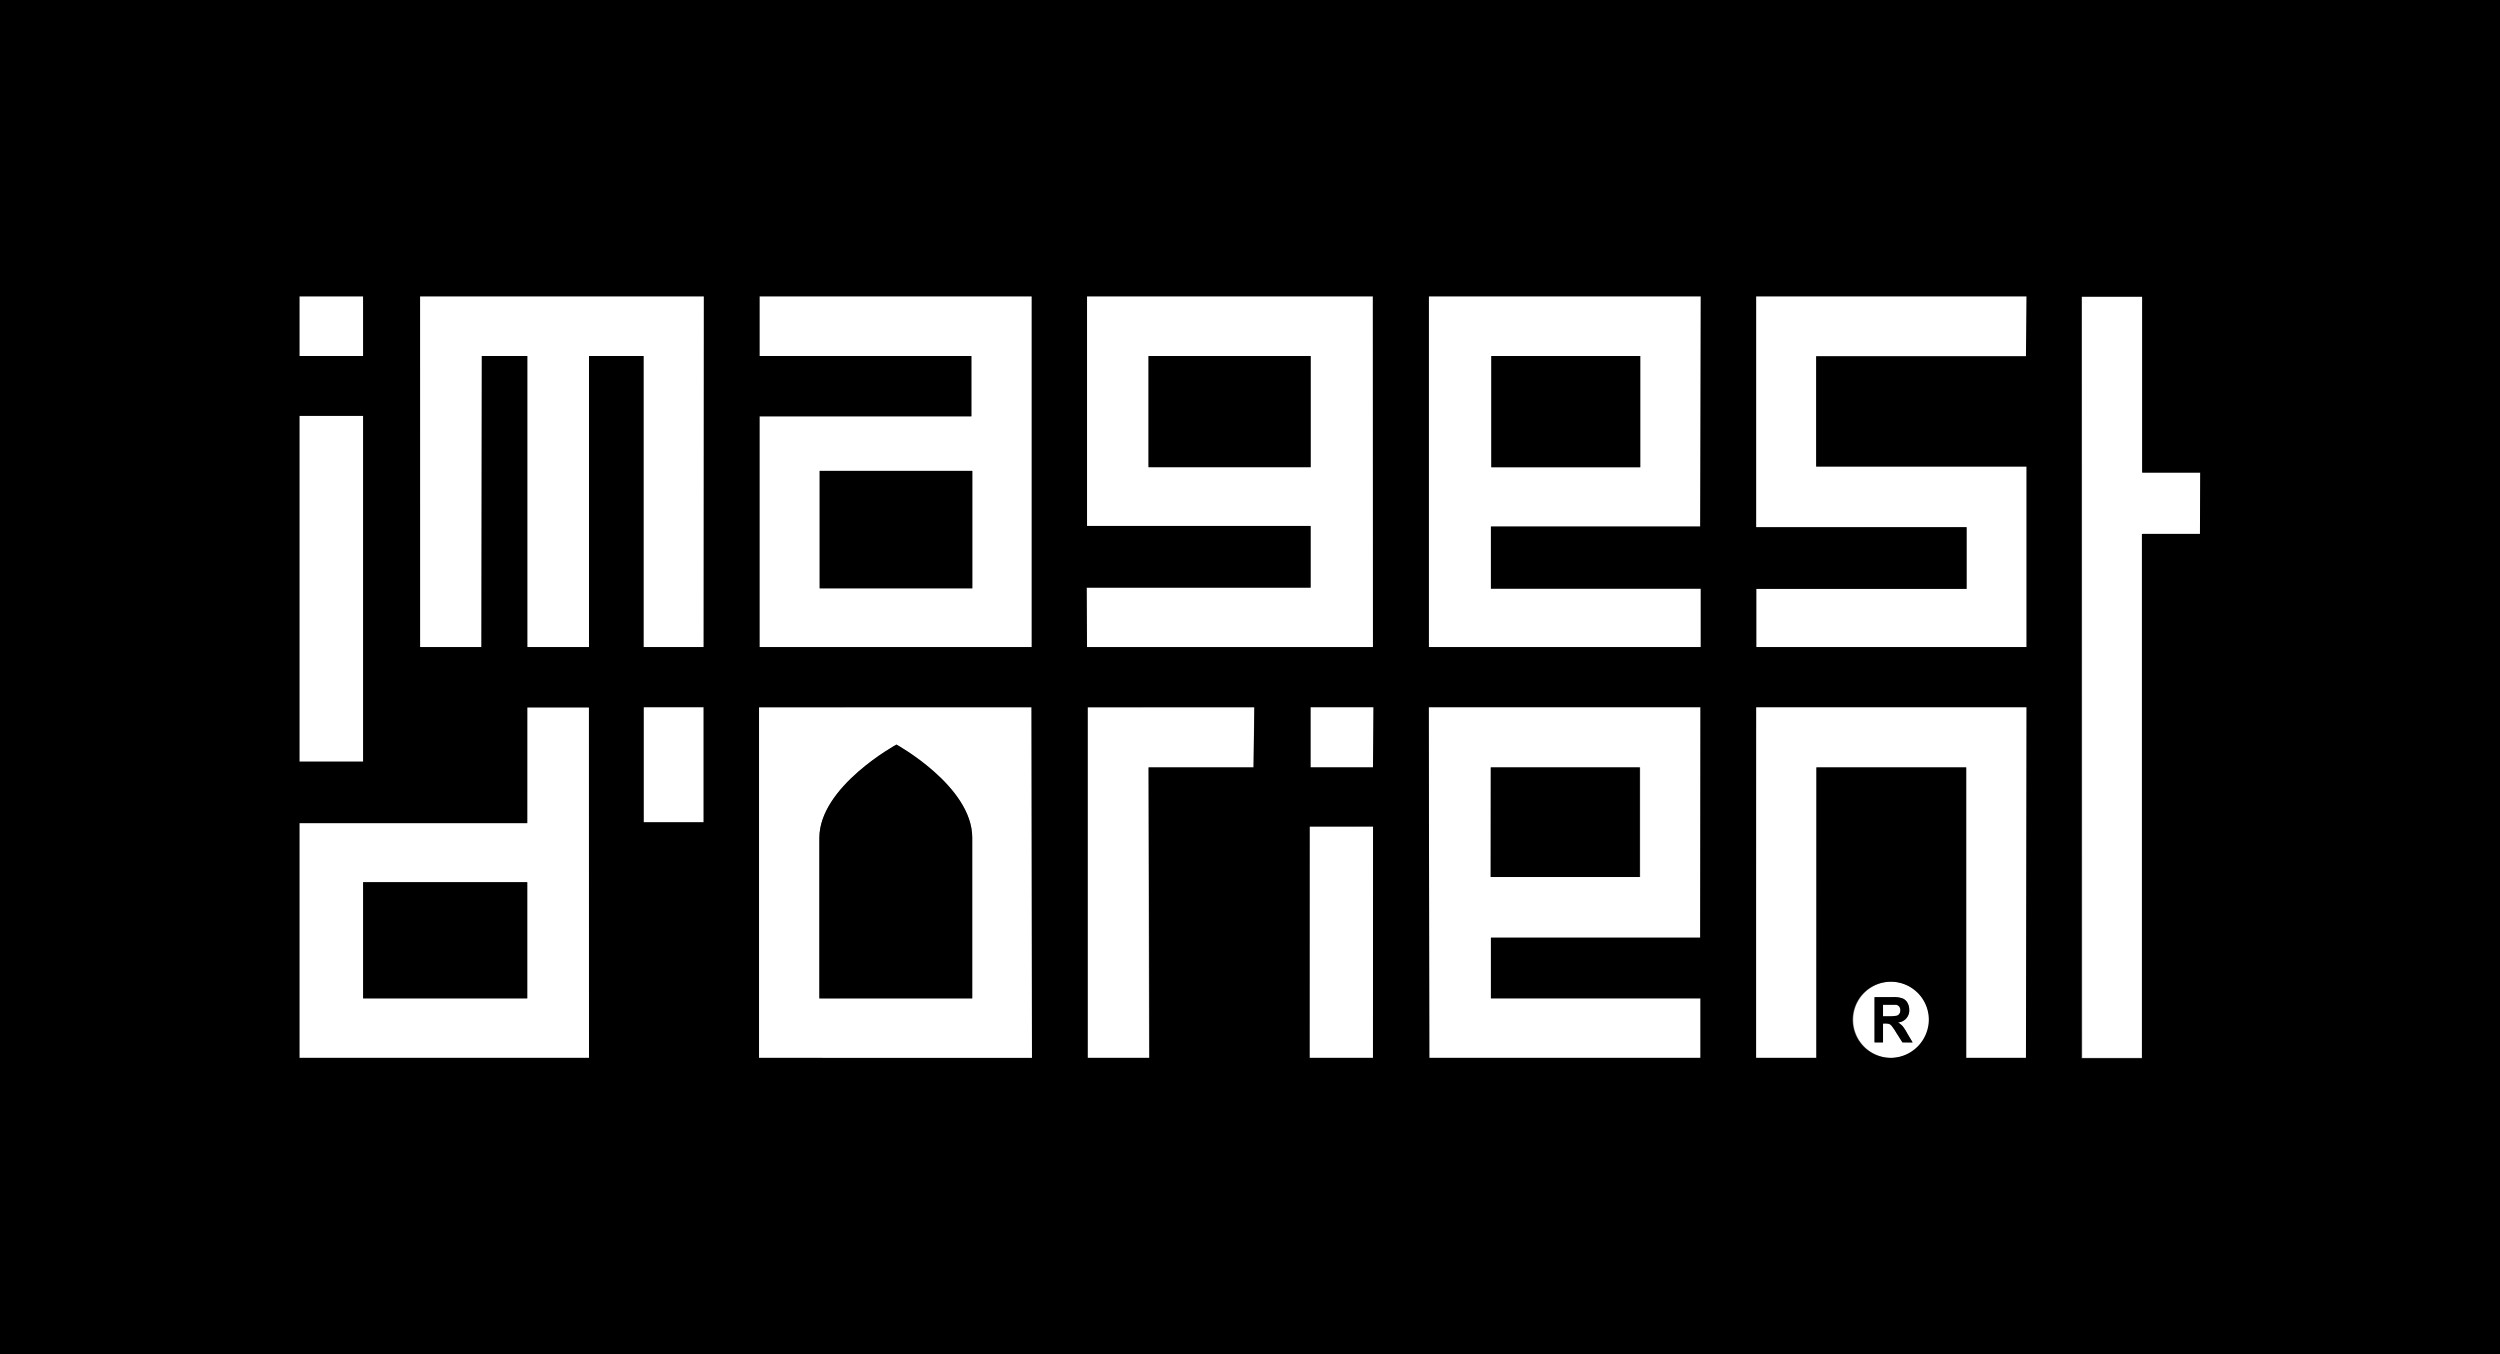<svg xmlns="http://www.w3.org/2000/svg" viewBox="0 0 324.28 175.65"><rect x="0" y="0" width="324.28" height="175.65" fill="#808080" stroke="none"/><defs><style>.cls-1{fill:#fff;}</style></defs><g id="Layer_2" data-name="Layer 2"><g id="Layer_1-2" data-name="Layer 1"><polygon class="cls-1" points="277.91 38.44 270.06 38.44 270.09 137.22 277.91 137.22 277.91 69.23 285.44 69.23 285.44 61.3 277.91 61.3 277.91 38.44"/><polygon class="cls-1" points="227.76 137.22 235.58 137.22 235.61 99.54 255.09 99.54 255.09 137.22 262.87 137.22 262.87 91.73 227.79 91.73 227.76 137.22"/><polygon class="cls-1" points="227.79 68.39 255.09 68.37 255.09 76.38 227.81 76.38 227.81 83.92 262.87 83.92 262.87 60.48 235.58 60.48 235.58 46.18 262.87 46.18 262.87 38.44 227.79 38.44 227.79 68.39"/><path class="cls-1" d="M185.34,83.93h35.27V76.36H193.39V68.3h27.22V38.44H185.34Zm8.1-37.75h19.32V60.6H193.44Z"/><path class="cls-1" d="M178.05,38.44H141v29.8H170v8H141v7.72h37.09ZM170,60.6H149V46.18h21Z"/><rect class="cls-1" x="169.96" y="91.73" width="8.17" height="7.8"/><rect class="cls-1" x="83.49" y="91.73" width="7.78" height="14.93"/><polygon class="cls-1" points="141.06 137.22 149.04 137.22 148.95 99.54 162.6 99.54 162.68 91.73 141.06 91.74 141.06 137.22"/><path class="cls-1" d="M245.34,127.34a4.94,4.94,0,1,0,4.93,4.93A4.94,4.94,0,0,0,245.34,127.34Zm1.43,7.87-.82-1.29a7.14,7.14,0,0,0-.57-.84.86.86,0,0,0-.33-.26,1.93,1.93,0,0,0-.56-.06h-.24v2.45h-1.1v-5.87h2.33a3.48,3.48,0,0,1,1.29.16,1.28,1.28,0,0,1,.64.56,1.86,1.86,0,0,1,.24.93,1.55,1.55,0,0,1-1.46,1.63,3.41,3.41,0,0,1,.6.48,7,7,0,0,1,.62,1l.68,1.14Z"/><polygon class="cls-1" points="169.87 137.22 178.09 137.22 178.13 107.17 169.9 107.18 169.87 137.22"/><path class="cls-1" d="M246.39,131.49a.81.81,0,0,0,.11-.43.74.74,0,0,0-.15-.48.61.61,0,0,0-.41-.23c-.1,0-.36,0-.82,0h-.87v1.49h.83a4.52,4.52,0,0,0,1-.07A.65.65,0,0,0,246.39,131.49Z"/><path class="cls-1" d="M185.4,137.22h35.17V129.5H193.39v-7.87h27.18V91.73H185.33Zm8-37.68h19.35v14.22H193.36Z"/><rect class="cls-1" x="38.84" y="38.44" width="8.26" height="7.74"/><polygon class="cls-1" points="54.49 83.92 62.44 83.92 62.49 46.18 68.39 46.18 68.39 83.92 76.4 83.92 76.4 46.18 83.5 46.18 83.5 83.92 91.29 83.92 91.3 38.44 54.48 38.44 54.49 83.92"/><rect class="cls-1" x="38.84" y="53.94" width="8.26" height="44.85"/><path class="cls-1" d="M98.46,91.74v45.48h35.4l-.06-45.49Zm27.65,37.76H106.28V108.69c0-6.66,10-12.11,10-12.11s9.83,5.42,9.83,12.07Z"/><path class="cls-1" d="M68.39,106.77H38.84v30.45H76.4V91.73h-8Zm0,22.73H47.1V114.42H68.39Z"/><path class="cls-1" d="M133.83,38.44H98.52v7.74H126V54H98.52V83.93h35.31Zm-7.71,37.88h-19.8V61.08h19.8Z"/><path d="M246.79,133.1a3.41,3.41,0,0,0-.6-.48,1.55,1.55,0,0,0,1.46-1.63,1.86,1.86,0,0,0-.24-.93,1.28,1.28,0,0,0-.64-.56,3.48,3.48,0,0,0-1.29-.16h-2.33v5.87h1.1v-2.45h.24a1.93,1.93,0,0,1,.56.06.86.86,0,0,1,.33.26,7.14,7.14,0,0,1,.57.84l.82,1.29h1.32l-.68-1.14A7,7,0,0,0,246.79,133.1Zm-1.71-1.28h-.83v-1.49h.87c.46,0,.72,0,.82,0a.61.61,0,0,1,.41.23.74.74,0,0,1,.15.48.81.81,0,0,1-.11.43.65.65,0,0,1-.31.26A4.52,4.52,0,0,1,245.08,131.82Z"/><rect x="193.36" y="99.54" width="19.34" height="14.22"/><rect x="193.44" y="46.18" width="19.32" height="14.43"/><rect x="148.97" y="46.18" width="21.04" height="14.42"/><path d="M116.28,96.58s-10,5.45-10,12.11V129.5h19.83V108.65C126.11,102,116.28,96.58,116.28,96.58Z"/><path d="M0,0V175.65H324.28V0ZM98.52,54H126V46.18H98.52V38.44h35.31V83.93H98.52ZM38.84,38.44H47.1v7.74H38.84Zm0,15.5H47.1V98.8H38.84ZM76.4,137.22H38.84V106.77H68.39v-15h8Zm14.87-30.56H83.49V91.73h7.78Zm0-22.73h-7.8V46.18H76.4V83.93h-8V46.18h-5.9l-.05,37.75H54.49V38.44H91.3Zm7.18,53.29V91.74h35.35l.06,45.49Zm42.49-61H170v-8H141V38.44h37.09V83.93H141ZM162.6,99.54H149l.09,37.68h-8V91.74h21.62Zm15.49,37.68h-8.22l0-30h8.23Zm0-37.68H170V91.73h8.17Zm42.44,22.09H193.39v7.87h27.18v7.72H185.4l-.07-45.49h35.24Zm0-53.33H193.39v8.06h27.22v7.57H185.34V38.44h35.27Zm24.73,68.92a4.94,4.94,0,1,1,4.93-4.95A5,5,0,0,1,245.34,137.22Zm17.53,0h-7.78V99.54H235.61l0,37.68h-7.82l0-45.49h35.08Zm0-91H235.58v14.3h27.29V83.93H227.81V76.38h27.28v-8l-27.3,0V38.44h35.08Zm22.57,23.05h-7.53v68h-7.82l0-98.78h7.85V61.3h7.53Z"/><rect x="47.1" y="114.43" width="21.29" height="15.07"/><rect x="106.32" y="61.08" width="19.8" height="15.23"/></g></g></svg>